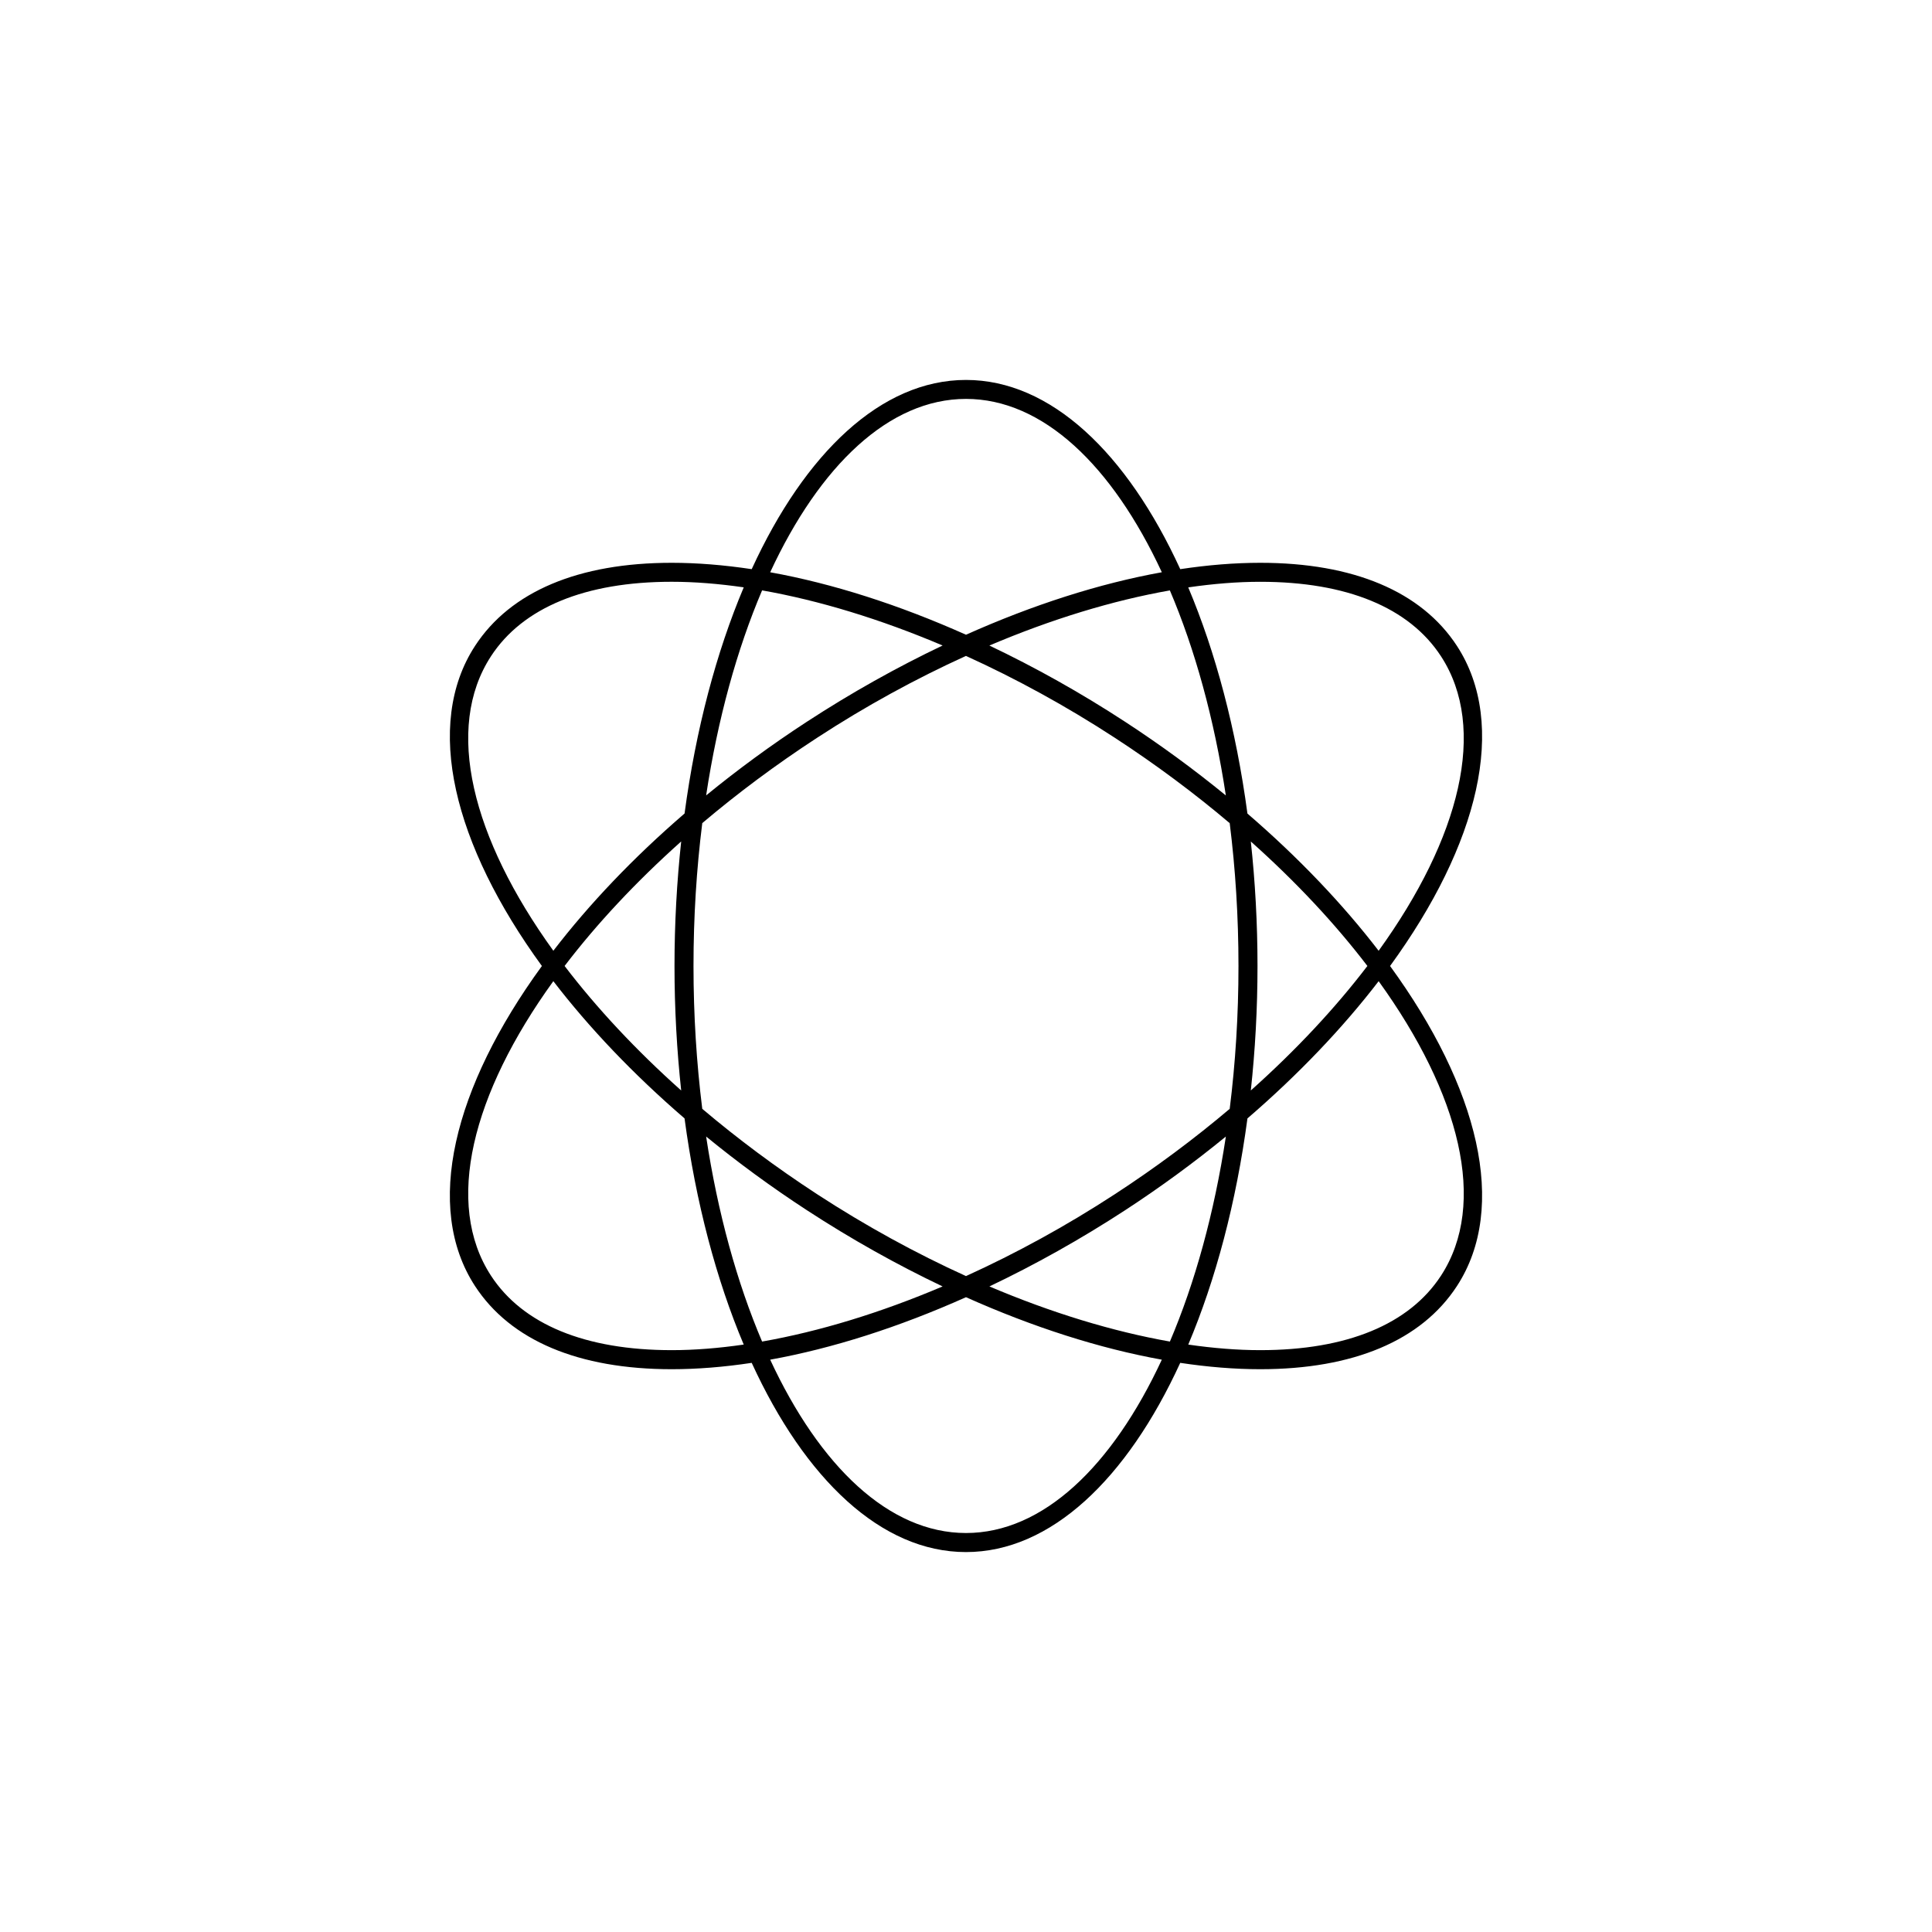 <?xml version="1.0" encoding="UTF-8"?>
<!-- The Best Svg Icon site in the world: iconSvg.co, Visit us! https://iconsvg.co -->
<svg fill="#000000" width="800px" height="800px" version="1.1" viewBox="144 144 512 512" xmlns="http://www.w3.org/2000/svg">
 <path d="m512.38 400c23.402-32.129 31.371-63.895 17.719-84.836-9.391-14.402-27.406-22.016-52.113-22.016-6.781 0-13.875 0.578-21.207 1.684-14.125-30.805-34.344-50.145-56.785-50.145-22.434 0-42.656 19.34-56.785 50.145-7.332-1.102-14.43-1.684-21.207-1.684-24.695 0-42.719 7.613-52.109 22.016-13.652 20.949-5.684 52.707 17.715 84.836-23.402 32.121-31.371 63.887-17.715 84.832 9.395 14.402 27.418 22.023 52.117 22.023 6.777 0 13.875-0.578 21.199-1.684 14.125 30.805 34.344 50.145 56.781 50.145 22.434 0 42.656-19.34 56.785-50.145 7.324 1.102 14.418 1.684 21.195 1.684h0.012c24.691 0 42.719-7.613 52.113-22.023 13.656-20.945 5.688-52.711-17.715-84.832zm-34.398-101.82c22.918 0 39.473 6.82 47.891 19.73 12.438 19.078 5.047 48.176-16.52 78.055-9.473-12.332-21.172-24.645-34.77-36.363-3.004-22.375-8.434-42.754-15.684-59.938 6.625-0.965 13.02-1.484 19.082-1.484zm-38.543 162.3c-12.867 8.395-26.172 15.664-39.441 21.695-13.266-6.027-26.574-13.301-39.449-21.695-10.949-7.141-21.129-14.746-30.441-22.625-1.512-12.102-2.324-24.789-2.324-37.859 0-13.074 0.812-25.762 2.324-37.859 9.309-7.879 19.492-15.488 30.441-22.625 12.867-8.395 26.172-15.664 39.441-21.688 13.266 6.027 26.57 13.301 39.438 21.688 10.957 7.144 21.141 14.75 30.457 22.633 1.512 12.098 2.324 24.781 2.324 37.855 0 13.074-0.812 25.754-2.324 37.855-9.309 7.875-19.492 15.484-30.445 22.625zm29.43-15.289c-3.082 20.312-8.195 38.754-14.832 54.336-15.145-2.672-31.387-7.621-47.836-14.609 12.051-5.734 24.137-12.484 36.004-20.219 9.477-6.184 18.375-12.73 26.664-19.508zm-75.07 39.727c-16.449 6.992-32.688 11.945-47.836 14.609-6.629-15.578-11.75-34.023-14.832-54.336 8.289 6.777 17.184 13.324 26.672 19.508 11.859 7.738 23.945 14.484 35.996 20.219zm-69.277-51.926c-12.031-10.734-22.426-21.895-30.898-33 8.473-11.109 18.867-22.258 30.898-33-1.148 10.641-1.773 21.676-1.773 33 0 11.328 0.625 22.363 1.773 33zm6.609-78.199c3.082-20.309 8.195-38.754 14.832-54.336 15.145 2.672 31.387 7.621 47.836 14.609-12.047 5.738-24.133 12.484-35.992 20.219-9.492 6.188-18.395 12.738-26.676 19.508zm75.062-39.719c16.449-6.988 32.691-11.941 47.836-14.609 6.637 15.582 11.75 34.027 14.832 54.34-8.289-6.777-17.191-13.324-26.676-19.512-11.855-7.742-23.941-14.488-35.992-20.219zm69.285 51.93c12.031 10.734 22.418 21.887 30.895 32.988-8.473 11.105-18.863 22.258-30.895 32.996 1.152-10.641 1.773-21.668 1.773-32.996 0-11.316-0.621-22.352-1.773-32.988zm-75.48-117.29c20.355 0 38.754 17.645 51.898 45.938-16.52 2.984-34.109 8.605-51.898 16.559-17.789-7.949-35.371-13.574-51.891-16.555 13.137-28.297 31.535-45.941 51.891-45.941zm-125.88 68.191c8.414-12.906 24.98-19.73 47.887-19.73 6.066 0 12.465 0.52 19.094 1.477-7.254 17.184-12.688 37.562-15.684 59.934-13.602 11.719-25.301 24.035-34.773 36.371-21.57-29.879-28.969-58.973-16.523-78.051zm47.898 183.9c-22.918 0-39.477-6.82-47.898-19.734-12.438-19.078-5.047-48.176 16.52-78.051 9.473 12.332 21.176 24.652 34.773 36.371 3.004 22.371 8.434 42.75 15.684 59.934-6.621 0.961-13.02 1.48-19.078 1.48zm77.98 48.461c-20.355 0-38.754-17.645-51.891-45.938 16.52-2.984 34.109-8.605 51.891-16.555 17.789 7.949 35.371 13.574 51.898 16.555-13.148 28.297-31.547 45.938-51.898 45.938zm125.88-68.195c-8.418 12.906-24.98 19.734-47.891 19.734h-0.004c-6.062 0-12.461-0.52-19.078-1.477 7.25-17.184 12.688-37.562 15.684-59.934 13.598-11.719 25.297-24.035 34.77-36.371 21.566 29.879 28.957 58.969 16.52 78.047z"/>
</svg>